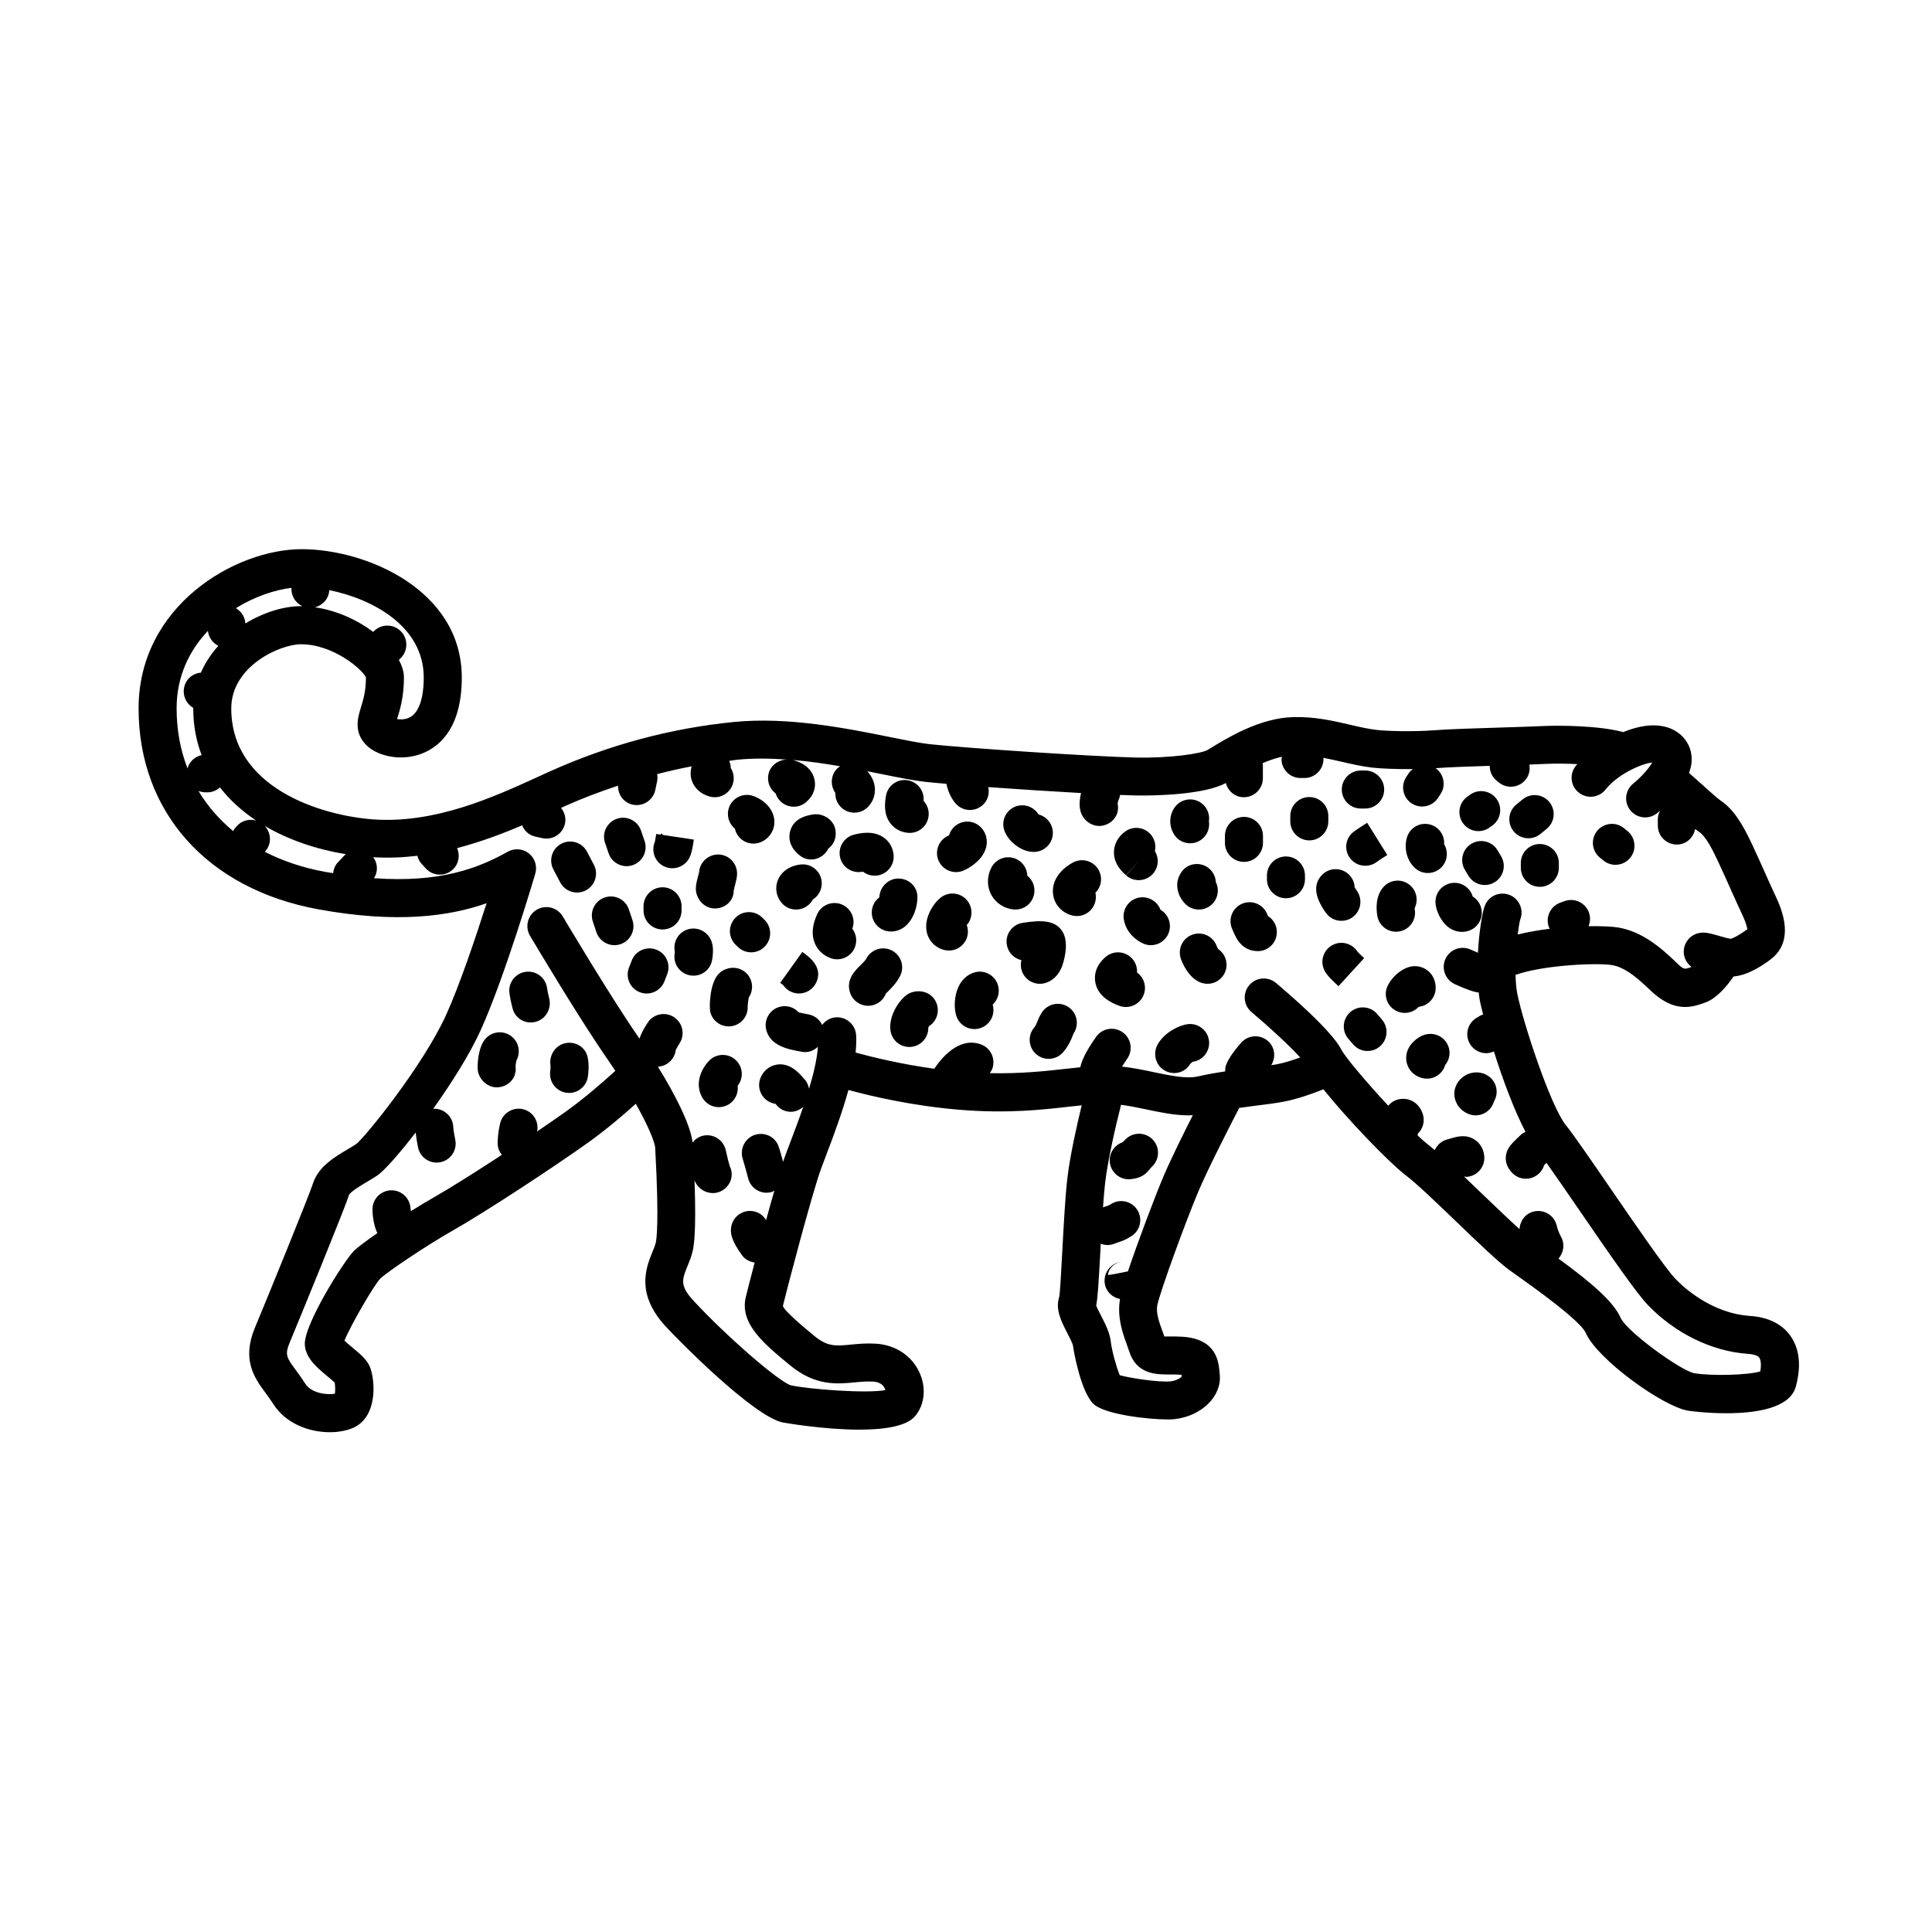 <?xml version="1.0" encoding="UTF-8"?>
<!-- Uploaded to: SVG Repo, www.svgrepo.com, Generator: SVG Repo Mixer Tools -->
<svg fill="#000000" width="800px" height="800px" version="1.1" viewBox="144 144 512 512" xmlns="http://www.w3.org/2000/svg">
 <g>
  <path d="m607.82 492.74c-10.273-0.672-17.738-7.668-19.785-9.793-2.672-2.781-10.785-14.605-17.312-24.105-5.141-7.488-9.578-13.949-11.773-16.695-4.055-5.066-11.285-26.984-12.848-34.789-0.293-1.449-0.418-3.195-0.465-5.012 7.652-2.684 22.012-3.223 25.605-2.578 2.832 0.504 5.629 2.336 9.98 6.539 3.578 3.449 6.609 4.551 9.336 4.551 1.996 0 3.828-0.59 5.594-1.273 2.871-1.117 5.492-4.254 7.266-6.816 3.465-0.309 6.766-2.281 9.617-4.359 4.719-3.438 5.254-9.082 1.582-16.793-0.746-1.57-1.676-3.652-2.699-5.941-1.125-2.508-2.352-5.262-3.582-7.883-2.484-5.301-4.856-9.309-8.383-11.656-0.719-0.48-2.856-2.402-4.57-3.949-1.215-1.098-2.516-2.262-3.777-3.359 0.344-0.945 0.613-1.914 0.684-2.902 0.188-2.519-0.613-4.816-2.309-6.637-1.379-1.484-3.949-3.195-8.387-3.055-2.309 0.09-4.871 0.746-7.43 1.777-6.609-1.797-17.48-1.785-21.18-1.605-2.457 0.121-6.465 0.242-10.777 0.379-6.691 0.207-14.273 0.438-18.027 0.734-5.656 0.441-12.688 0.23-15.387-0.086-2.231-0.262-4.551-0.801-7.008-1.371-4.387-1.02-9.371-2.191-15.121-2.019-8.82 0.223-17.523 5.566-21.703 8.137l-0.91 0.555c-1.672 0.973-9.949 2.227-19.121 2.016-11.922-0.293-45.047-2.508-54.578-3.543-2.508-0.273-6.168-1.012-10.398-1.863-11.395-2.297-27.004-5.445-41.445-4.016-16.66 1.648-33.004 6.027-48.586 13.012l-3.594 1.633c-11.441 5.234-27.113 12.375-43.508 11.164-13.941-1.047-37.535-8.418-37.535-29.402 0-11.219 12.949-17.004 18.477-17.004 8.699 0 16.512 6.891 17.215 8.816 0 3.617-0.734 5.996-1.324 7.91-0.828 2.684-2.082 6.742 1.668 10.23 2.992 2.797 9.43 4.231 15.02 1.797 4.578-1.988 10.035-7.062 10.035-19.941 0-23.195-25.301-34.008-42.406-34.008-17.672 0-43.242 15.023-43.242 42.195 0 27.461 18.234 47.863 47.586 53.234 20.742 3.805 34.625 1.906 44.637-1.598-2.867 8.996-7.125 21.652-10.734 29.613-6.102 13.422-21.387 32.324-23.824 34.207-0.645 0.43-1.387 0.867-2.16 1.328-3.523 2.086-7.906 4.684-9.297 9.129-0.902 2.883-11.496 28.883-15.371 38.188-3.594 8.613-0.055 13.422 2.785 17.281 0.645 0.871 1.34 1.809 2.012 2.875 3.367 5.352 9.648 7.562 15.039 7.562 2.316 0 4.481-0.414 6.168-1.152 6.434-2.852 5.875-11.992 4.629-15.723-0.73-2.18-2.519-3.668-4.785-5.547-0.609-0.508-1.492-1.238-2.133-1.844 1.762-4.301 7.879-14.793 9.531-16.484 2.004-1.84 11.82-8.523 19.652-12.973 8.133-4.613 26.512-16.68 35.285-22.953 4.922-3.516 9.5-7.438 12.75-10.363 3.359 5.981 5.023 10.191 5.125 11.574 1.129 20.309 0.316 24.66 0.141 25.32-0.207 0.785-0.535 1.559-0.855 2.348-1.684 4.141-4.508 11.07 3.496 19.758 3.543 3.848 23.18 23.746 30.973 25.441 0.172 0.035 10.707 1.918 20.363 1.918 6.481 0 12.559-0.848 14.848-3.668 2.453-3.023 2.898-7.352 1.16-11.301-2.019-4.586-6.394-7.508-11.699-7.82-2.469-0.145-4.625 0.059-6.531 0.242-3.996 0.395-6.211 0.598-9.668-2.254-2.18-1.797-7.981-6.574-8.375-7.977 0.852-3.637 7.688-29.711 10.117-36.379 0.359-0.984 0.812-2.168 1.32-3.5 2.227-5.836 4.402-11.785 5.934-17.359 6.207 1.688 17.262 4.277 29.805 5.273 12.566 1.004 21.688-0.047 29.023-0.887 1.066-0.121 2.004-0.211 2.988-0.316-1.367 5.629-3.144 13.598-3.82 19.488-0.551 4.805-0.945 12.113-1.289 18.559-0.277 5.176-0.625 11.617-0.84 12.695-1.102 3.316 0.535 6.504 2.121 9.586 0.539 1.047 1.441 2.801 1.531 3.426 0.16 1.441 2.109 12.316 5.473 15.426 2.969 2.742 14.34 4.062 19.598 4.062 0.73 0 1.344-0.023 1.797-0.074 7.227-0.801 12.617-6.109 12.012-11.828l-0.066-0.707c-0.23-2.625-0.777-8.762-9.836-9.309-1.367-0.086-2.574-0.086-3.637-0.074h-1.145c-0.16-0.465-0.332-0.938-0.508-1.422-0.922-2.527-1.789-4.922-1.32-7.023 0.871-3.918 7.441-21.879 10.785-29.844 2.484-5.91 8.359-17.402 10.887-22.285 1.273-0.172 2.559-0.352 3.82-0.508 2.863-0.352 5.547-0.691 7.914-1.129 3.598-0.664 7.684-2.133 10.578-3.285 6.246 7.785 17.129 19.195 21.965 22.898 2.902 2.223 8.277 7.391 13.48 12.391 5.652 5.438 10.992 10.57 13.93 12.68l2.152 1.531c10.969 7.773 17.027 12.852 18.016 15.09 3.062 6.969 20.379 19.457 27.086 20.574 0.102 0.031 4.691 0.68 10.18 0.68 7.535 0 16.766-1.23 18.375-7.019 1.047-3.769 1.652-9.168-1.43-13.508-1.547-2.18-4.652-4.863-10.648-5.254zm-398.8-183.51c-0.09-1.754-1.078-3.223-2.516-4.055 4.934-3.047 10.242-4.852 14.73-5.387v0.336c0 2.016 1.203 3.727 2.918 4.535-0.133 0-0.266-0.02-0.398-0.02-4.547 0.004-9.898 1.637-14.734 4.59zm47.277 14.309c0 5.492-1.281 9.227-3.606 10.516-1.199 0.664-2.543 0.645-3.461 0.52 0.016-0.051 0.031-0.105 0.047-0.156 0.707-2.289 1.773-5.742 1.773-10.879 0-1.473-0.48-3.055-1.344-4.648l0.5-0.5c1.969-1.969 1.969-5.152 0-7.125-1.969-1.969-5.152-1.969-7.125 0l-0.188 0.188c-4.262-3.203-9.758-5.719-15.453-6.516 2.117-0.52 3.703-2.297 3.824-4.539 11.23 2.242 25.031 9.449 25.031 23.141zm-57.195-12.352c0.203 1.75 1.246 3.219 2.769 3.953-1.891 2.102-3.481 4.481-4.637 7.113-1.395 0.137-2.731 0.805-3.613 2.035-1.613 2.266-1.082 5.41 1.18 7.027l0.414 0.297c0 0.039-0.004 0.074-0.004 0.117 0 4.523 0.801 8.645 2.223 12.383-1.832 0.398-3.25 1.727-3.742 3.523-1.883-4.856-2.887-10.188-2.887-15.906-0.004-8.574 3.438-15.406 8.297-20.543zm-2.504 42.414c0.578 0.23 1.203 0.379 1.863 0.379h0.523c1.281 0 2.422-0.52 3.309-1.305 2.629 3.387 5.875 6.301 9.562 8.762-1.824-0.5-3.848 0.02-5.152 1.551l-0.629 0.734c-0.133 0.156-0.176 0.348-0.289 0.52-3.703-3.074-6.805-6.629-9.188-10.641zm17.586 16.141 0.18-0.211c1.676-1.961 1.512-4.793-0.191-6.641 6.394 3.754 13.855 6.238 21.543 7.492-0.125 0.105-0.281 0.156-0.402 0.281l-1.785 1.891c-0.766 0.812-1.125 1.82-1.25 2.848-0.727-0.121-1.414-0.223-2.16-0.359-5.879-1.074-11.215-2.883-15.934-5.301zm228.73 111.18c-2.551 0.523-5.203 1.078-5.289 0.918 0-0.281 0.188-1.281 1.078-2.191 0.805-0.82 1.918-1.289 3.055-1.289-2.781 0-5.039 2.258-5.039 5.039 0 2.449 1.785 4.398 4.102 4.848-0.816 4.68 0.629 8.871 1.758 11.961 0.242 0.664 0.48 1.309 0.676 1.93 1.965 6.16 7.301 6.098 10.496 6.121 0.871-0.012 1.859-0.012 2.973 0.055 0.145 0.012 0.281 0.02 0.398 0.031 0 0.035 0.004 0.07 0.012 0.105l0.035 0.363c-0.395 0.395-1.445 1.094-3.055 1.27-2.801 0.277-10.43-0.816-13.375-1.641-0.836-2.012-2.106-6.516-2.363-8.863-0.266-2.41-1.449-4.707-2.59-6.922-0.43-0.832-1.043-2.019-1.285-2.695 0.387-1.863 0.621-5.375 1.109-14.438 0.035-0.629 0.07-1.281 0.105-1.926 0.559 0.211 1.137 0.352 1.75 0.352 0.594 0 1.203-0.105 1.789-0.332 0.621-0.23 1.039-0.371 1.367-0.484 1.164-0.395 1.863-0.676 3.246-1.562 2.336-1.5 3.019-4.621 1.512-6.961-1.5-2.336-4.621-3.019-6.961-1.512-0.48 0.309-0.48 0.309-1.008 0.484-0.289 0.098-0.664 0.227-1.102 0.387 0.168-2.383 0.348-4.625 0.551-6.402 0.719-6.246 2.906-15.527 4.227-20.789 2.172 0.293 4.402 0.742 6.594 1.203 3.738 0.789 7.559 1.598 11.324 1.598 0.371 0 0.734-0.039 1.109-0.055-2.766 5.465-6.086 12.195-7.875 16.461-2.394 5.684-6.719 17.195-9.324 24.938zm167.59 26.516c-3.394 1.023-13.07 1.23-17.504 0.48-3.629-0.699-17.906-11.055-19.523-14.691-1.859-4.223-7.481-9.117-16.465-15.688 1.422-1.602 1.762-3.965 0.613-5.898-0.004-0.012-0.672-1.137-1.082-2.856-0.645-2.707-3.356-4.363-6.074-3.723-2.231 0.535-3.672 2.488-3.773 4.672-2.715-2.438-6.273-5.856-9.559-9.012-1.785-1.719-3.508-3.359-5.18-4.949 0.266 0.02 0.516 0.133 0.785 0.105 2.777-0.227 4.836-2.66 4.609-5.43-0.207-2.484-1.629-3.805-2.457-4.367-2.344-1.602-4.816-0.863-6.445-0.379l-1.02 0.297c-1.5 0.414-2.594 1.48-3.195 2.797-0.48-0.402-1.02-0.871-1.441-1.195-0.883-0.676-1.945-1.605-3.113-2.695 0-0.004 0.004-0.012 0.004-0.016 0.02-0.145 0.039-0.309 0.066-0.469 1.395-1.34 1.949-3.422 1.25-5.356-1.148-3.168-3.785-4.051-5.719-3.836-1.527 0.172-2.586 0.871-3.371 1.805-5.82-6.246-11.504-13-12.445-14.883-2.481-4.953-13.887-14.773-17.32-17.66-2.133-1.793-5.309-1.516-7.098 0.613-1.789 2.133-1.516 5.305 0.613 7.098 4.715 3.969 10.07 8.922 12.906 12.043-2.09 0.75-4.363 1.473-6.277 1.824-0.438 0.082-0.938 0.145-1.395 0.215 1.266-2.047 1.008-4.727-0.852-6.379-2.082-1.848-5.262-1.664-7.109 0.418-1.18 1.328-3.273 3.871-4.016 5.93-0.203 0.555-0.246 1.125-0.25 1.688-2.344 0.348-4.75 0.762-7.152 1.316-3.09 0.707-7.309-0.188-11.77-1.129-2.727-0.578-5.523-1.148-8.383-1.465 0.418-0.684 0.887-1.414 1.355-2.082 1.602-2.273 1.062-5.414-1.211-7.023-2.277-1.602-5.414-1.062-7.023 1.211-2.961 4.191-3.906 6.613-4.18 8.07-1.238 0.125-2.449 0.246-3.789 0.402-5.453 0.625-12.02 1.328-20.219 1.16 0.258-0.352 0.504-0.719 0.664-1.152 0.961-2.609-0.379-5.508-2.988-6.469-5.856-2.152-10.57 3.734-12.379 6.449-8.887-1.223-16.469-3.078-20.848-4.293 0.152-1.613 0.238-3.184 0.141-4.637-0.18-2.781-2.625-4.875-5.356-4.699-1.523 0.102-2.793 0.898-3.648 2.023-0.57-1.195-1.586-2.168-2.941-2.621-0.242-0.082-0.785-0.211-1.512-0.344-0.363-0.066-1.168-0.211-1.75-0.363-1.203-1.324-3.082-1.969-4.949-1.5-2.699 0.672-4.344 3.406-3.672 6.106 1.074 4.312 5.918 5.199 8.996 5.75 0.434 0.117 0.867 0.172 1.293 0.172 1.289 0 2.488-0.543 3.414-1.414-0.23 3.219-1.148 7.141-2.344 11.109-0.203-0.945-0.574-1.867-1.301-2.594-1.305-1.527-3.777-4.375-7.273-3.785-1.941 0.316-3.551 1.637-4.309 3.527-1.031 2.586 0.223 5.516 2.805 6.551 0.383 0.152 0.777 0.258 1.164 0.312 0.258 0.301 0.473 0.535 0.609 0.672 0.961 0.969 2.207 1.441 3.461 1.441 1.18 0 2.332-0.48 3.289-1.305-1.195 3.496-2.438 6.785-3.402 9.297-0.527 1.391-1.004 2.625-1.375 3.652-0.168 0.457-0.352 1.004-0.551 1.605-0.422-1.559-0.996-3.594-1.266-4.273-1.02-2.539-3.848-3.742-6.418-2.797-2.562 0.957-3.879 3.844-2.977 6.434 0.242 0.707 0.957 3.324 1.414 5.074 0.594 2.262 2.637 3.758 4.871 3.758 0.422 0 0.852-0.051 1.281-0.168 0.293-0.074 0.516-0.262 0.777-0.383-0.711 2.453-1.457 5.109-2.195 7.812-0.629-1.043-1.605-1.879-2.867-2.242-2.68-0.766-5.465 0.77-6.238 3.445-0.648 2.258 0.098 4.457 2.75 8.133 0.82 1.133 2.047 1.703 3.332 1.906-1.18 4.453-2.082 7.981-2.367 9.203-1.648 7.004 4.875 12.375 11.777 18.055 6.676 5.496 12.426 4.941 17.027 4.504 1.691-0.16 3.293-0.309 4.977-0.215 1.641 0.102 2.453 0.828 2.852 1.414 0.207 0.309 0.316 0.605 0.371 0.836-4.832 0.953-20.188-0.207-25.07-1.266-3.316-1.055-17.301-13.227-25.797-22.445-3.672-3.988-3.019-5.602-1.578-9.133 0.5-1.215 0.969-2.414 1.281-3.606 0.297-1.148 1.109-4.316 0.59-19.098 0.09 0.223 0.16 0.359 0.207 0.453 0.898 1.793 2.75 2.887 4.648 2.887 0.734 0 1.473-0.16 2.168-0.508 2.488-1.246 3.551-4.144 2.309-6.637-0.176-0.48-0.676-2.453-1.062-4.219-0.598-2.719-3.305-4.453-6-3.84-1.168 0.258-2.102 0.945-2.793 1.812-0.488-4.519-4.422-12.41-9.184-20.102 0.082-0.004 0.156-0.004 0.23-0.012 2.394-0.242 4.223-2.117 4.5-4.41 0.195-0.418 0.613-1.152 0.973-1.699 1.535-2.316 0.906-5.445-1.406-6.984-2.316-1.547-5.441-0.918-6.977 1.395-1.195 1.793-1.844 3.18-2.207 4.266-7.566-10.855-20.203-32.168-20.332-32.379-1.422-2.398-4.508-3.188-6.902-1.77-2.394 1.414-3.184 4.508-1.77 6.902 0.523 0.887 12.992 21.91 20.777 33.066 0.648 0.938 1.23 1.812 1.828 2.715-3.023 2.777-7.992 7.141-13.219 10.879-2.031 1.449-4.637 3.25-7.5 5.184 0.523-2.621-1.059-5.215-3.68-5.871-2.672-0.672-5.438 0.969-6.106 3.668-0.586 2.348-0.676 4.402-0.676 5.414 0 1.148 0.453 2.156 1.098 3.008-6.801 4.449-13.578 8.727-17.547 10.984-2.019 1.148-4.266 2.5-6.531 3.914-0.055-0.309-0.102-0.586-0.121-0.754-0.145-2.648-2.344-4.758-5.031-4.758-2.781 0-5.039 2.258-5.039 5.039 0 0.918 0.133 3.898 1.285 6.312-2.731 1.891-4.938 3.535-6.055 4.559-2.449 2.242-13.609 19.836-13.16 25.125 0.297 3.535 3.269 6 6.141 8.383 0.555 0.457 1.324 1.098 1.777 1.527 0.145 0.887 0.18 2.176 0.047 2.961-1.918 0.344-6.184 0.012-7.914-2.75-0.812-1.289-1.641-2.422-2.418-3.481-2.484-3.375-3.004-4.074-1.602-7.43 2.66-6.387 14.52-35.312 15.668-39 0.453-0.926 3.305-2.613 4.836-3.523 0.938-0.555 1.84-1.094 2.621-1.613 1.812-1.215 5.762-5.648 10.207-11.41 0.133 1.184 0.395 2.664 0.625 3.871 0.469 2.41 2.574 4.082 4.941 4.082 0.316 0 0.641-0.031 0.961-0.09 2.731-0.527 4.516-3.168 3.988-5.906-0.004-0.035-0.473-2.363-0.539-3.32-0.039-2.746-2.281-4.957-5.039-4.957-0.105 0-0.195 0.055-0.301 0.059 4.887-6.863 9.719-14.523 12.551-20.758 6.375-14.016 14.191-40.477 14.523-41.594 0.578-1.969-0.09-4.09-1.691-5.367-1.602-1.273-3.824-1.449-5.606-0.449-7.684 4.316-17.844 8.293-35.438 7.019 1.09-1.742 1.012-3.91-0.211-5.562 3.996 0.242 7.894 0.074 11.695-0.383 0.203 0.754 0.523 1.484 1.094 2.106l1.152 1.258c0.992 1.082 2.352 1.633 3.715 1.633 1.215 0 2.438-0.438 3.406-1.324 1.629-1.492 1.996-3.789 1.16-5.703 6.211-1.621 11.992-3.793 17.227-6.035 0.613 1.441 1.809 2.609 3.457 2.977l1.891 0.418c0.367 0.082 0.734 0.121 1.098 0.121 2.309 0 4.394-1.598 4.914-3.945 0.344-1.547-0.121-3.039-1.039-4.188l1.328-0.605c4.523-2.031 9.133-3.738 13.777-5.289-0.047 2.379 1.508 4.535 3.918 5.039 0.344 0.07 0.691 0.105 1.027 0.105 2.336 0 4.434-1.637 4.934-4.016l0.473-2.281c0.137-0.648 0.121-1.301 0.012-1.914 3.039-0.77 6.086-1.484 9.152-2.062-0.348 1.211-0.383 2.465 0 3.664 0.664 2.117 2.41 3.703 4.781 4.348 0.441 0.121 0.891 0.18 1.328 0.18 2.215 0 4.246-1.473 4.856-3.715 0.387-1.426 0.125-2.875-0.609-4.031 0-0.648-0.172-1.285-0.418-1.891 0.746-0.086 1.48-0.238 2.231-0.312 4.242-0.418 8.68-0.348 13.109-0.031-2.402 0.031-4.566 1.656-4.973 4.102-0.316 1.93 0.48 3.785 1.941 4.871 0.188 0.594 0.488 1.16 0.906 1.672 0.996 1.219 2.445 1.848 3.898 1.848 1.125 0 2.254-0.371 3.188-1.137 2.019-1.656 2.863-4.019 2.246-6.332-0.906-3.402-4.246-4.566-5.742-4.926 4.301 0.363 8.543 0.973 12.594 1.668-0.473 0.324-0.922 0.695-1.273 1.188-1.285 1.805-1.215 4.168 0.012 5.875-0.055 1.359 0.434 2.731 1.473 3.769 0.984 0.984 2.273 1.477 3.562 1.477 1.289 0 2.578-0.492 3.562-1.477 1.352-1.352 2.031-3.203 1.875-5.098-0.133-1.598-0.852-3.133-2.004-4.41 1.41 0.277 2.781 0.555 4.086 0.816 4.473 0.902 8.34 1.676 11.305 2 1.391 0.152 3.32 0.328 5.566 0.52 0.52 2.504 1.84 5.027 3.438 6.09 0.855 0.574 1.828 0.848 2.793 0.848 1.629 0 3.223-0.785 4.195-2.242 0.785-1.176 0.945-2.551 0.676-3.828 7.844 0.57 16.816 1.148 24.582 1.578-0.352 1.457-0.52 3.078-0.211 4.527 0.516 2.398 2.672 4.195 5.039 4.195 0.316 0 0.645-0.031 0.973-0.105 2.719-0.586 4.484-3.039 3.898-5.758 0.004-0.211 0.121-0.719 0.215-0.973 0.242-0.438 0.344-0.918 0.441-1.387 1.406 0.055 2.719 0.105 3.809 0.133 6.578 0.16 18.914-0.371 24.207-3.285 0.574 2.144 2.449 3.762 4.781 3.762 2.781 0 5.039-2.258 5.039-5.039v-3.621c0-0.133-0.066-0.238-0.074-0.367 1.668-0.715 3.406-1.32 5.129-1.707-0.023 0.211-0.121 0.395-0.121 0.605 0 2.781 2.258 5.039 5.039 5.039h1.047c2.781 0 5.039-2.258 5.039-5.039 0-0.109-0.055-0.203-0.059-0.312 1.594 0.301 3.18 0.645 4.805 1.023 2.613 0.605 5.32 1.23 8.102 1.562 2.402 0.281 6.543 0.441 10.816 0.398-0.395 0.324-0.785 0.648-1.078 1.102l-0.68 1.047c-1.512 2.336-0.84 5.457 1.496 6.969 0.848 0.543 1.793 0.805 2.731 0.805 1.652 0 3.269-0.812 4.238-2.301l0.68-1.047c1.473-2.273 0.848-5.262-1.34-6.812 0.168-0.012 0.336-0.02 0.5-0.031 2.863-0.227 8.344-0.418 13.84-0.594 0.004 1.438 0.559 2.856 1.75 3.848l0.629 0.523c0.941 0.785 2.086 1.164 3.219 1.164 1.445 0 2.875-0.621 3.875-1.812 0.984-1.18 1.273-2.66 1.039-4.062 1.605-0.055 3.055-0.109 4.156-0.168 2.57-0.121 5.617-0.102 8.559 0.051-0.137 0.16-0.301 0.316-0.43 0.48-1.727 2.18-1.367 5.352 0.816 7.078 2.188 1.727 5.352 1.367 7.078-0.816 1.758-2.211 4.352-4 6.797-5.246 0.016-0.004 0.031-0.016 0.051-0.02 2.231-1.133 4.336-1.809 5.531-1.891-0.84 1.508-2.969 3.91-5.039 5.578-2.16 1.742-2.508 4.914-0.766 7.078 0.996 1.238 2.457 1.883 3.93 1.883 1.102 0 2.211-0.363 3.144-1.102 0.211-0.172 0.5-0.406 0.797-0.66-0.344 0.68-0.586 1.422-0.586 2.238v1.676c0 2.781 2.258 5.039 5.039 5.039 2.465 0 4.414-1.797 4.856-4.137 0.406 0.324 0.777 0.598 1.113 0.82 1.684 1.125 3.473 4.625 4.848 7.551 1.203 2.57 2.41 5.266 3.508 7.723 1.059 2.371 2.023 4.527 2.801 6.16 1.559 3.269 1.508 4.309 1.582 4.309-3.309 2.41-4.473 2.539-4.457 2.559-0.801-0.121-1.945-0.469-2.992-0.766-2.559-0.727-3.965-1.125-5.606-0.719-2.699 0.676-4.336 3.41-3.668 6.109 0.297 1.184 1.004 2.141 1.914 2.816-1.984 0.766-2.082 0.719-4.074-1.211-4.293-4.137-9.105-8.117-15.211-9.203-1.508-0.273-4.43-0.43-8.02-0.371 0.465-1.125 0.562-2.41 0.109-3.637-0.953-2.613-3.844-3.949-6.457-3.008l-1.152 0.418c-2.613 0.953-3.961 3.844-3.008 6.457 0.059 0.172 0.176 0.297 0.25 0.453-2.887 0.348-5.789 0.848-8.504 1.523 0.238-1.93 0.492-3.422 0.656-3.93 1.039-2.586-0.215-5.516-2.801-6.551-2.594-1.043-5.516 0.215-6.551 2.801-0.691 1.723-1.527 6.867-1.848 12.504-0.613-0.25-1.305-0.551-1.934-0.836-2.527-1.16-5.516-0.039-6.676 2.492-1.152 2.527-0.039 5.523 2.492 6.676 3.562 1.629 5.266 2.102 6.328 2.211 0.098 0.777 0.18 1.57 0.324 2.277 0.18 0.902 0.473 2.125 0.848 3.57-0.23 0.098-0.484 0.117-0.707 0.246l-1.047 0.629c-2.387 1.43-3.16 4.523-1.734 6.914 0.945 1.578 2.613 2.449 4.328 2.449 0.68 0 1.355-0.188 2.004-0.469 2.316 7.289 5.379 15.633 8.383 21.301-0.484 0.238-0.957 0.504-1.359 0.902l-1.094 1.066c-1.371 1.324-3.078 2.977-2.731 5.742 0.195 1.578 1.414 3.273 2.793 4.066 0.785 0.449 1.648 0.66 2.492 0.66 1.754 0 3.449-0.91 4.383-2.539 0.195-0.344 0.348-0.699 0.453-1.059l0.629-0.613c2.289 3.215 5.356 7.672 8.559 12.344 8.848 12.887 15.34 22.25 18.355 25.383 7.148 7.453 17.02 12.262 26.398 12.879 1.57 0.102 2.699 0.48 3.09 1.031 0.387 0.559 0.566 1.832 0.254 3.625z"/>
  <path d="m400.38 392c0.227-0.988 0.145-1.969-0.176-2.852 1.562-1.777 1.691-4.473 0.188-6.41-1.715-2.203-4.883-2.59-7.07-0.887-2.035 1.582-4.527 5.473-3.715 9.176 0.523 2.379 2.336 4.195 4.727 4.75 0.383 0.086 0.762 0.125 1.137 0.125 2.293 0.004 4.371-1.566 4.91-3.902z"/>
  <path d="m420.55 404.62c1.195-0.238 3.394-1.094 4.742-4.141 0.539-1.223 2.18-6.43 0.316-9.531-1.844-3.074-5.426-3.199-10.605-2.383-2.75 0.43-4.629 3.008-4.195 5.754 0.328 2.102 1.91 3.699 3.871 4.137-0.176 0.707-0.207 1.457-0.051 2.211 0.48 2.394 2.586 4.051 4.934 4.051 0.316 0.004 0.648-0.027 0.988-0.098z"/>
  <path d="m434.29 380.59c1.559-1.535 1.98-3.977 0.883-5.992-1.324-2.438-4.387-3.344-6.832-2.016-3.703 2.012-5.672 5.152-5.269 8.402 0.332 2.711 2.316 4.914 5.055 5.621 0.418 0.105 0.848 0.16 1.258 0.16 2.242 0 4.289-1.508 4.875-3.777 0.211-0.809 0.211-1.629 0.031-2.398z"/>
  <path d="m412.65 385.02c0.156 0.012 0.309 0.02 0.457 0.02 2.578 0 4.777-1.965 5.012-4.586 0.156-1.75-0.594-3.367-1.875-4.387-0.055-1.789-1.066-3.492-2.781-4.352-2.492-1.25-5.516-0.23-6.762 2.254-1.199 2.398-1.18 5.047 0.059 7.266 1.199 2.144 3.402 3.559 5.891 3.785z"/>
  <path d="m397.36 375.12c0.645 0 1.301-0.125 1.934-0.395 1.953-0.816 5.441-3.098 6.109-6.488 0.367-1.848-0.191-3.727-1.496-5.031-1.969-1.969-5.152-1.969-7.125 0-0.629 0.629-1.055 1.379-1.285 2.18-0.023 0.016-0.055 0.023-0.086 0.039-2.57 1.066-3.777 4.019-2.711 6.59 0.812 1.938 2.684 3.106 4.66 3.106z"/>
  <path d="m384.66 364.71c0.141 0.016 0.281 0.02 0.422 0.02 2.594 0 4.797-1.988 5.019-4.621 0.121-1.477-0.406-2.863-1.344-3.863 0.262-2.648-1.602-5.074-4.266-5.473-2.731-0.438-5.32 1.48-5.727 4.231-0.25 1.668-0.715 4.769 1.266 7.273 1.105 1.418 2.75 2.277 4.629 2.434z"/>
  <path d="m343.66 354.96c-2.606-0.945-5.5 0.402-6.457 3.012-0.75 2.066-0.066 4.301 1.543 5.621 0.086 0.402 0.227 0.801 0.418 1.188 0.883 1.77 2.66 2.785 4.516 2.785 0.754 0 1.527-0.172 2.246-0.527 2.16-1.082 3.422-3.215 3.285-5.562-0.168-2.793-2.344-5.348-5.551-6.516z"/>
  <path d="m356.03 370.77c0.887 0.684 1.914 1.008 2.938 1.008 1.465 0 2.922-0.676 3.934-1.926 0.246-0.309 0.449-0.629 0.613-0.973 1.516-1.09 2.258-3.031 1.867-5.055-0.523-2.719-3.402-4.453-6.102-3.961-1.512 0.281-5.043 0.934-5.918 4.559-0.332 1.355-0.418 3.977 2.668 6.348z"/>
  <path d="m372.68 374.99c0.863 0.676 1.945 1.074 3.109 1.074 0.141 0 0.281-0.004 0.422-0.016 2.769-0.23 4.832-2.664 4.606-5.441-0.16-1.906-1.078-3.551-2.602-4.637-2.848-2.035-6.516-1.125-7.894-0.777-2.699 0.676-4.336 3.41-3.668 6.109 0.672 2.676 3.379 4.293 6.027 3.688z"/>
  <path d="m377.05 381.56c-0.004 0.07-0.02 0.16-0.035 0.258-1.211 0.922-1.984 2.371-1.984 4.004 0 2.781 2.258 5.039 5.039 5.039 4.867 0 7.055-5.34 7.055-9.133 0-2.699-2.133-4.785-4.828-4.902-2.742-0.117-5.016 2.051-5.246 4.734z"/>
  <path d="m370.62 394.86c0.586-1.668 0.242-3.43-0.75-4.734 0.934-2.449-0.188-5.238-2.602-6.352-2.516-1.16-5.516-0.07-6.688 2.457-1.359 2.949-1.578 5.566-0.629 7.801 0.777 1.832 2.281 3.219 4.246 3.91 0.551 0.195 1.117 0.289 1.672 0.289 2.082 0 4.023-1.297 4.75-3.371z"/>
  <path d="m354.97 385.04c1.152 0 2.309-0.395 3.254-1.195 0.5-0.422 0.891-0.922 1.184-1.461 1.57-0.984 2.539-2.805 2.344-4.777-0.277-2.766-2.742-4.797-5.516-4.516-2.887 0.293-5.168 1.844-6.106 4.16-0.816 2.012-0.434 4.312 0.992 6 0.996 1.188 2.418 1.789 3.848 1.789z"/>
  <path d="m384.62 407.44c-2.312 1.406-5.262 5.926-4.613 9.812 0.414 2.465 2.543 4.207 4.961 4.207 0.273 0 0.555-0.02 0.836-0.07 2.508-0.418 4.273-2.621 4.207-5.09 0.051-0.105 0.117-0.23 0.191-0.352 0.492-0.316 0.941-0.727 1.316-1.219 1.672-2.223 1.23-5.379-0.992-7.055-1.648-1.238-4.144-1.305-5.906-0.234z"/>
  <path d="m402.21 401.71c-1.844 0.551-3.34 1.91-4.223 3.828-1.145 2.488-1.293 6.086-0.352 8.195 0.836 1.875 2.676 2.984 4.602 2.984 0.691 0 1.387-0.141 2.055-0.441 2.297-1.027 3.445-3.562 2.805-5.914 0-0.051 0-0.102 0.004-0.156 1.344-1.266 1.941-3.223 1.375-5.113-0.793-2.664-3.609-4.191-6.266-3.383z"/>
  <path d="m380.3 395.86c-2.5-1.25-5.516-0.227-6.758 2.258-0.191 0.383-1.062 1.238-1.527 1.699-1.457 1.43-3.891 3.824-2.734 7.285 0.707 2.109 2.672 3.445 4.781 3.445 0.523 0 1.062-0.086 1.594-0.262 1.492-0.5 2.594-1.621 3.113-2.984 0.102-0.102 0.207-0.203 0.312-0.309 1.066-1.047 2.535-2.492 3.477-4.379 1.242-2.484 0.23-5.508-2.258-6.754z"/>
  <path d="m420.14 412.26c-0.629 0.945-0.973 1.812-1.25 2.508-0.277 0.699-0.414 1.055-0.848 1.578-1.785 2.137-1.492 5.316 0.645 7.094 0.941 0.785 2.086 1.168 3.223 1.168 1.445 0 2.875-0.621 3.875-1.812 1.477-1.773 2.086-3.316 2.488-4.336 0.086-0.211 0.145-0.418 0.258-0.613 1.535-2.312 0.91-5.438-1.395-6.977-2.32-1.547-5.441-0.922-6.996 1.391z"/>
  <path d="m445.32 401.72c0.082-1.254-0.312-2.539-1.195-3.57-1.805-2.121-4.977-2.371-7.106-0.57-3.004 2.555-3.012 5.336-2.746 6.762 0.516 2.797 2.672 4.891 6.418 6.227 0.559 0.203 1.129 0.297 1.691 0.297 2.07 0 4.012-1.285 4.746-3.352 0.781-2.172-0.02-4.519-1.809-5.793z"/>
  <path d="m458.76 415.41c-2.211 0.277-6.141 2.125-7.961 5.359-1.367 2.422-0.559 5.578 1.867 6.941 0.801 0.449 1.672 0.664 2.519 0.664 1.723 0 3.371-0.887 4.289-2.508 0.152-0.168 0.641-0.453 0.551-0.469 2.762-0.348 4.715-2.867 4.367-5.629-0.355-2.75-2.883-4.691-5.633-4.359z"/>
  <path d="m417.93 369.77c0.133 0 0.262-0.004 0.387-0.016 2.777-0.188 4.875-2.586 4.691-5.359-0.145-2.231-1.723-4.027-3.777-4.551-1.02-1.684-2.961-2.664-5.031-2.387-2.75 0.395-4.664 2.941-4.273 5.699 0.43 3.027 4.227 6.613 8.004 6.613z"/>
  <path d="m442.38 375.93 3.394-3.719-3.352 3.769c0.961 0.852 2.156 1.27 3.344 1.27 1.391 0 2.769-0.57 3.769-1.688 1.516-1.707 1.664-4.16 0.52-6.004 0.312-1.371 0.051-2.867-0.84-4.098-1.648-2.246-4.793-2.734-7.039-1.098-1.812 1.328-2.867 3.184-2.961 5.231-0.164 3.394 2.34 5.609 3.164 6.336z"/>
  <path d="m453.68 391.31c0.941-2.352-0.02-4.992-2.152-6.227-0.797-2.188-3.066-3.562-5.441-3.254-2.754 0.395-4.672 2.941-4.281 5.699 0.535 3.742 3.598 5.906 5.324 6.594 0.613 0.242 1.246 0.363 1.863 0.363 2.008 0 3.902-1.199 4.688-3.176z"/>
  <path d="m466.84 395.51c-0.141-0.215-0.301-0.508-0.379-0.727-0.91-2.625-3.773-4.027-6.41-3.113-2.629 0.91-4.019 3.777-3.113 6.41 0.215 0.629 2.254 6.168 6.555 6.609 0.176 0.02 0.348 0.023 0.52 0.023 2.551 0 4.742-1.93 5.008-4.523 0.199-1.898-0.699-3.664-2.18-4.68z"/>
  <path d="m442.4 445.82c-0.352 0.332-0.641 0.625-0.875 0.883-2.215 0.742-3.688 2.957-3.406 5.371 0.309 2.562 2.481 4.445 4.996 4.445 0.203 0 0.398-0.012 0.598-0.035 2.019-0.242 3.566-0.77 5.004-2.68 0.105-0.137 0.258-0.336 0.586-0.645 2.023-1.906 2.125-5.094 0.215-7.125-1.902-2.023-5.09-2.117-7.117-0.215z"/>
  <path d="m331.89 425.13c-2.106 2.211-3.84 6.086-1.785 9.719 0.926 1.641 2.629 2.559 4.394 2.559 0.84 0 1.688-0.211 2.473-0.648 1.84-1.039 2.769-3.055 2.519-5.027 1.605-2.019 1.43-4.969-0.48-6.781-2.004-1.918-5.203-1.84-7.121 0.18z"/>
  <path d="m339.65 400.66c-1.723-0.5-3.777 0.031-5.062 1.281-2.621 2.523-2.629 9.141-2.367 10.223 0.562 2.301 2.625 3.84 4.887 3.84 0.398 0 0.801-0.047 1.203-0.145 2.41-0.59 3.981-2.816 3.828-5.203 0.023-0.523 0.152-1.57 0.281-2.297 0.301-0.438 0.535-0.934 0.691-1.473 0.766-2.68-0.785-5.465-3.461-6.227z"/>
  <path d="m350.72 402.55c-0.035-0.539 0.012-1.117 0.18-1.703-0.168 0.562-0.215 1.137-0.18 1.703z"/>
  <path d="m350.77 402.79c-0.012-0.082-0.051-0.156-0.055-0.242 0.012 0.094 0.047 0.164 0.055 0.242z"/>
  <path d="m356.62 396.27-5.562 7.793c-0.152-0.371-0.23-0.816-0.289-1.266 0.047 0.438 0.109 0.875 0.273 1.285l-0.277 0.383s0.414 0.289 0.781 0.586c0.465 0.695 1.109 1.285 1.91 1.691 0.73 0.371 1.508 0.543 2.277 0.543 1.84 0 3.606-1.008 4.5-2.754 2.121-4.176-1.895-7.043-3.613-8.262z"/>
  <path d="m345.95 387.12c-2.016-1.926-5.203-1.855-7.125 0.168-1.918 2.012-1.848 5.199 0.168 7.125l0.594 0.57c0.977 0.934 2.227 1.395 3.477 1.395 1.328 0 2.656-0.523 3.641-1.562 1.918-2.012 1.848-5.199-0.168-7.125z"/>
  <path d="m317.94 395.67c-2.594-1.008-5.512 0.277-6.519 2.871l-0.734 1.891c-1.008 2.594 0.277 5.512 2.871 6.519 0.598 0.23 1.219 0.344 1.824 0.344 2.016 0 3.918-1.223 4.695-3.215l0.734-1.891c1.012-2.598-0.273-5.512-2.871-6.519z"/>
  <path d="m332.75 398.24c0.246-1.738 0.766-5.356-2.203-7.324-2.328-1.547-5.453-0.91-6.984 1.41-0.789 1.195-1.008 2.602-0.719 3.891-0.023 0.297-0.07 0.57-0.074 0.605-0.387 2.75 1.531 5.301 4.281 5.691 0.242 0.031 0.48 0.051 0.715 0.051 2.477 0.004 4.633-1.809 4.984-4.324z"/>
  <path d="m333.43 384.75c2.781 0 5.023-2.016 5.023-4.801 0.055-0.348 0.203-0.871 0.332-1.375 0.484-1.879 0.805-3.117 0.277-4.691-0.883-2.637-3.734-4.055-6.379-3.168-1.996 0.672-3.293 2.469-3.426 4.449-0.059 0.25-0.145 0.57-0.227 0.898-0.387 1.496-0.625 2.465-0.625 3.422 0 2.769 2.238 5.266 5.023 5.266z"/>
  <path d="m278.96 406.53c0 1.047 0.719 4.41 1.094 5.356 0.777 1.941 2.609 3.082 4.578 3.082 0.562 0 1.137-0.098 1.703-0.289 2.539-0.871 3.914-3.691 3.164-6.273-0.156-0.535-0.414-1.863-0.492-2.367-0.246-2.551-2.398-4.543-5.012-4.543-2.781 0-5.035 2.254-5.035 5.035z"/>
  <path d="m294.03 433.58c0.266 0.039 0.527 0.059 0.789 0.059 2.434 0 4.578-1.773 4.969-4.254 0.109-0.695 0.43-3.129-0.07-5.273-0.609-2.648-3.184-4.195-5.856-3.668-2.664 0.523-4.41 3.211-3.977 5.894 0.039 0.262 0.012 1.004-0.059 1.477-0.422 2.746 1.453 5.332 4.203 5.766z"/>
  <path d="m272.57 419.39c-1.98 2.379-2.102 7.219-1.953 8.242 0.363 2.527 2.562 4.527 5.055 4.527 0.223 0 0.441-0.016 0.664-0.047 2.75-0.398 4.68-2.734 4.289-5.492 0.004-0.324 0.125-1.145 0.238-1.594 1.137-2.07 0.684-4.727-1.199-6.293-2.141-1.777-5.316-1.488-7.094 0.656z"/>
  <path d="m311.61 387.85-0.945-2.836c-0.883-2.637-3.719-4.07-6.375-3.184-2.641 0.883-4.066 3.734-3.184 6.375l0.945 2.836c0.707 2.109 2.672 3.445 4.781 3.445 0.523 0 1.062-0.086 1.594-0.262 2.641-0.879 4.066-3.734 3.184-6.375z"/>
  <path d="m324.62 385.28v-1.102c0-2.781-2.258-5.039-5.039-5.039s-5.039 2.258-5.039 5.039v1.102c0 2.781 2.258 5.039 5.039 5.039s5.039-2.258 5.039-5.039z"/>
  <path d="m322.18 374.1c0.957 0 1.93-0.273 2.793-0.848 2.098-1.395 2.414-3.527 2.898-6.75l-8.219-1.234-0.266-0.398c-0.141 0.098-0.277 0.195-0.406 0.301l-1.074-0.16s-0.188 1.305-0.363 2.082c-0.641 1.508-0.535 3.305 0.441 4.769 0.973 1.453 2.57 2.238 4.195 2.238z"/>
  <path d="m305.29 370.14c0.715 2.09 2.672 3.406 4.766 3.406 0.539 0 1.094-0.09 1.633-0.277 2.629-0.902 4.035-3.769 3.133-6.398l-0.945-2.754c-0.902-2.629-3.773-4.051-6.398-3.133-2.629 0.902-4.035 3.769-3.133 6.398z"/>
  <path d="m301.37 373.14-1.809-3.438c-1.293-2.457-4.344-3.402-6.805-2.106-2.457 1.293-3.406 4.344-2.106 6.805l1.809 3.438c0.902 1.715 2.648 2.691 4.465 2.691 0.789 0 1.594-0.188 2.344-0.578 2.453-1.301 3.402-4.352 2.102-6.812z"/>
  <path d="m503.73 396.18c-1.281-1.996-3.828-2.867-6.109-1.961-2.586 1.031-3.844 3.965-2.812 6.543 0.297 0.75 0.637 1.598 3.91 4.586l6.793-7.445s-1.195-1.062-1.781-1.723z"/>
  <path d="m508.98 412.73c-1.812-2.121-4.996-2.359-7.106-0.543-2.109 1.812-2.359 4.992-0.543 7.106l1.258 1.473c0.996 1.164 2.41 1.758 3.828 1.758 1.16 0 2.328-0.398 3.273-1.215 2.109-1.812 2.359-4.992 0.543-7.106z"/>
  <path d="m524.47 405.81c0-3.508-2.543-5.547-5.059-5.75-3.715-0.359-7.652 3.785-8.098 6.516-0.449 2.746 1.41 5.34 4.156 5.789 0.277 0.047 0.551 0.066 0.82 0.066 1.43 0 2.754-0.609 3.688-1.613 2.523-0.273 4.492-2.414 4.492-5.008z"/>
  <path d="m524.71 418.26c-2.004-0.68-4.125-0.09-5.977 1.648-2.516 2.367-2.168 4.914-1.898 5.894 0.535 1.977 2.102 3.441 4.191 3.926 0.383 0.086 0.762 0.125 1.137 0.125 2.195 0 4.191-1.445 4.828-3.617 0.383-0.465 0.684-0.996 0.887-1.602 0.891-2.633-0.535-5.488-3.168-6.375z"/>
  <path d="m533.11 428.61c-2.195 0.871-3.648 2.898-3.699 5.152-0.039 1.789 0.871 4.141 3.562 5.367 0.676 0.309 1.387 0.453 2.086 0.453 1.91 0 3.742-1.098 4.59-2.953 0.105-0.238 0.195-0.484 0.266-0.727 1.152-1.93 0.902-4.469-0.754-6.137-1.539-1.543-3.918-2.008-6.051-1.156z"/>
  <path d="m499.49 388.03c1.02 0 2.047-0.309 2.938-0.945 2.258-1.621 2.769-4.769 1.148-7.031-0.172-0.238-0.398-0.59-0.578-0.898-0.051-1.215-0.539-2.414-1.473-3.344-1.969-1.969-5.152-1.969-7.125 0-2.43 2.43-2.098 5.836 0.996 10.125 0.984 1.363 2.527 2.094 4.094 2.094z"/>
  <path d="m502.61 364.52c-2.144 1.734-2.465 4.852-0.746 7.019 0.988 1.25 2.457 1.895 3.949 1.895 1.094 0 2.195-0.348 3.117-1.062 0.66-0.516 2.699-1.773 2.719-1.785l-5.34-8.543c0.004-0.008-2.906 1.836-3.699 2.477z"/>
  <path d="m522.39 375.36c1.352 0 2.695-0.539 3.684-1.602 1.57-1.684 1.762-4.156 0.629-6.031 0.172-2.363-1.355-4.59-3.723-5.219-2.691-0.73-5.453 0.871-6.168 3.566-0.777 2.891 0.066 6.004 2.141 7.941 0.973 0.898 2.203 1.344 3.438 1.344z"/>
  <path d="m524.41 383c0 2.047 1.355 5.231 3.543 6.805 1.055 0.762 2.266 1.152 3.481 1.152 0.609 0 1.215-0.102 1.805-0.297 2.641-0.875 4.07-3.727 3.188-6.367-0.387-1.176-1.168-2.106-2.144-2.707-0.609-2.098-2.543-3.629-4.836-3.629-2.777 0.004-5.035 2.254-5.035 5.043z"/>
  <path d="m509 386.71c0.414 2.465 2.543 4.207 4.961 4.207 0.277 0 0.555-0.02 0.836-0.07 2.742-0.457 4.594-3.055 4.137-5.801-0.012-0.055-0.023-0.227-0.031-0.395 0.984-1.984 0.57-4.453-1.164-5.996-2.082-1.859-5.266-1.668-7.113 0.414-2.125 2.387-1.934 5.812-1.625 7.641z"/>
  <path d="m480.04 386.77-0.316-0.727c-1.152-2.535-4.152-3.648-6.676-2.492-2.527 1.152-3.648 4.144-2.492 6.676l0.336 0.77c0.648 1.516 2.172 5.062 6.449 5.062 2.781 0 5.039-2.258 5.039-5.039 0-1.789-0.93-3.359-2.34-4.25z"/>
  <path d="m458.39 373.81c-1.316 0.871-2.309 2.727-2.41 4.301-0.133 2.125 0.805 4.312 2.445 5.719 0.945 0.812 2.117 1.211 3.273 1.211 1.422 0 2.836-0.598 3.828-1.762 1.359-1.586 1.559-3.777 0.68-5.535-0.047-0.871-0.316-1.742-0.836-2.523-1.531-2.32-4.656-2.941-6.981-1.41z"/>
  <path d="m459.4 367.48c1.043 0 2.09-0.324 2.992-0.988 1.559-1.152 2.262-3.031 1.984-4.828 0.301-1.934-0.543-3.945-2.309-5.047-2.359-1.477-5.473-0.754-6.941 1.602-1.617 2.59-1.055 5.488 0.223 7.215 0.98 1.34 2.504 2.047 4.051 2.047z"/>
  <path d="m484.79 370.97c-2.781 0-5.039 2.258-5.039 5.039v0.996c0 2.781 2.258 5.039 5.039 5.039s5.039-2.258 5.039-5.039v-0.996c0-2.781-2.258-5.039-5.039-5.039z"/>
  <path d="m473.66 372.41c2.781 0 5.039-2.258 5.039-5.039v-1.848c0-2.781-2.258-5.039-5.039-5.039s-5.039 2.258-5.039 5.039v1.848c0.004 2.781 2.258 5.039 5.039 5.039z"/>
  <path d="m496.02 361.67v-1.406c0-2.781-2.258-5.039-5.039-5.039s-5.039 2.258-5.039 5.039v1.406c0 2.781 2.258 5.039 5.039 5.039s5.039-2.258 5.039-5.039z"/>
  <path d="m504.63 358.27h1.152c2.781 0 5.039-2.258 5.039-5.039s-2.258-5.039-5.039-5.039h-1.152c-2.781 0-5.039 2.258-5.039 5.039s2.254 5.039 5.039 5.039z"/>
  <path d="m533.94 367.6c-2.387 1.43-3.16 4.523-1.727 6.914l0.945 1.578c0.945 1.578 2.613 2.445 4.324 2.445 0.883 0 1.777-0.23 2.59-0.719 2.387-1.43 3.16-4.523 1.727-6.914l-0.945-1.578c-1.434-2.379-4.527-3.152-6.914-1.727z"/>
  <path d="m535.8 364.26c1.012 0 2.031-0.301 2.918-0.938l0.734-0.523c2.266-1.613 2.797-4.762 1.18-7.027-1.617-2.266-4.762-2.797-7.027-1.18l-0.734 0.523c-2.266 1.613-2.797 4.762-1.18 7.027 0.988 1.383 2.539 2.117 4.109 2.117z"/>
  <path d="m549.03 366.15c1.117 0 2.242-0.367 3.176-1.129l1.676-1.367c2.156-1.754 2.488-4.926 0.73-7.09-1.754-2.16-4.926-2.484-7.09-0.73l-1.676 1.367c-2.156 1.754-2.488 4.926-0.73 7.09 0.992 1.223 2.445 1.859 3.914 1.859z"/>
  <path d="m552.07 367.67c-2.781 0-5.039 2.258-5.039 5.039v1.27c0 2.781 2.258 5.039 5.039 5.039s5.039-2.258 5.039-5.039v-1.27c0-2.781-2.258-5.039-5.039-5.039z"/>
  <path d="m568.92 372.04c0.938 0.77 2.07 1.145 3.195 1.145 1.457 0 2.902-0.629 3.894-1.844 1.77-2.152 1.449-5.324-0.699-7.09l-0.945-0.773c-2.144-1.77-5.332-1.449-7.09 0.699-1.77 2.152-1.449 5.324 0.699 7.09z"/>
 </g>
</svg>
